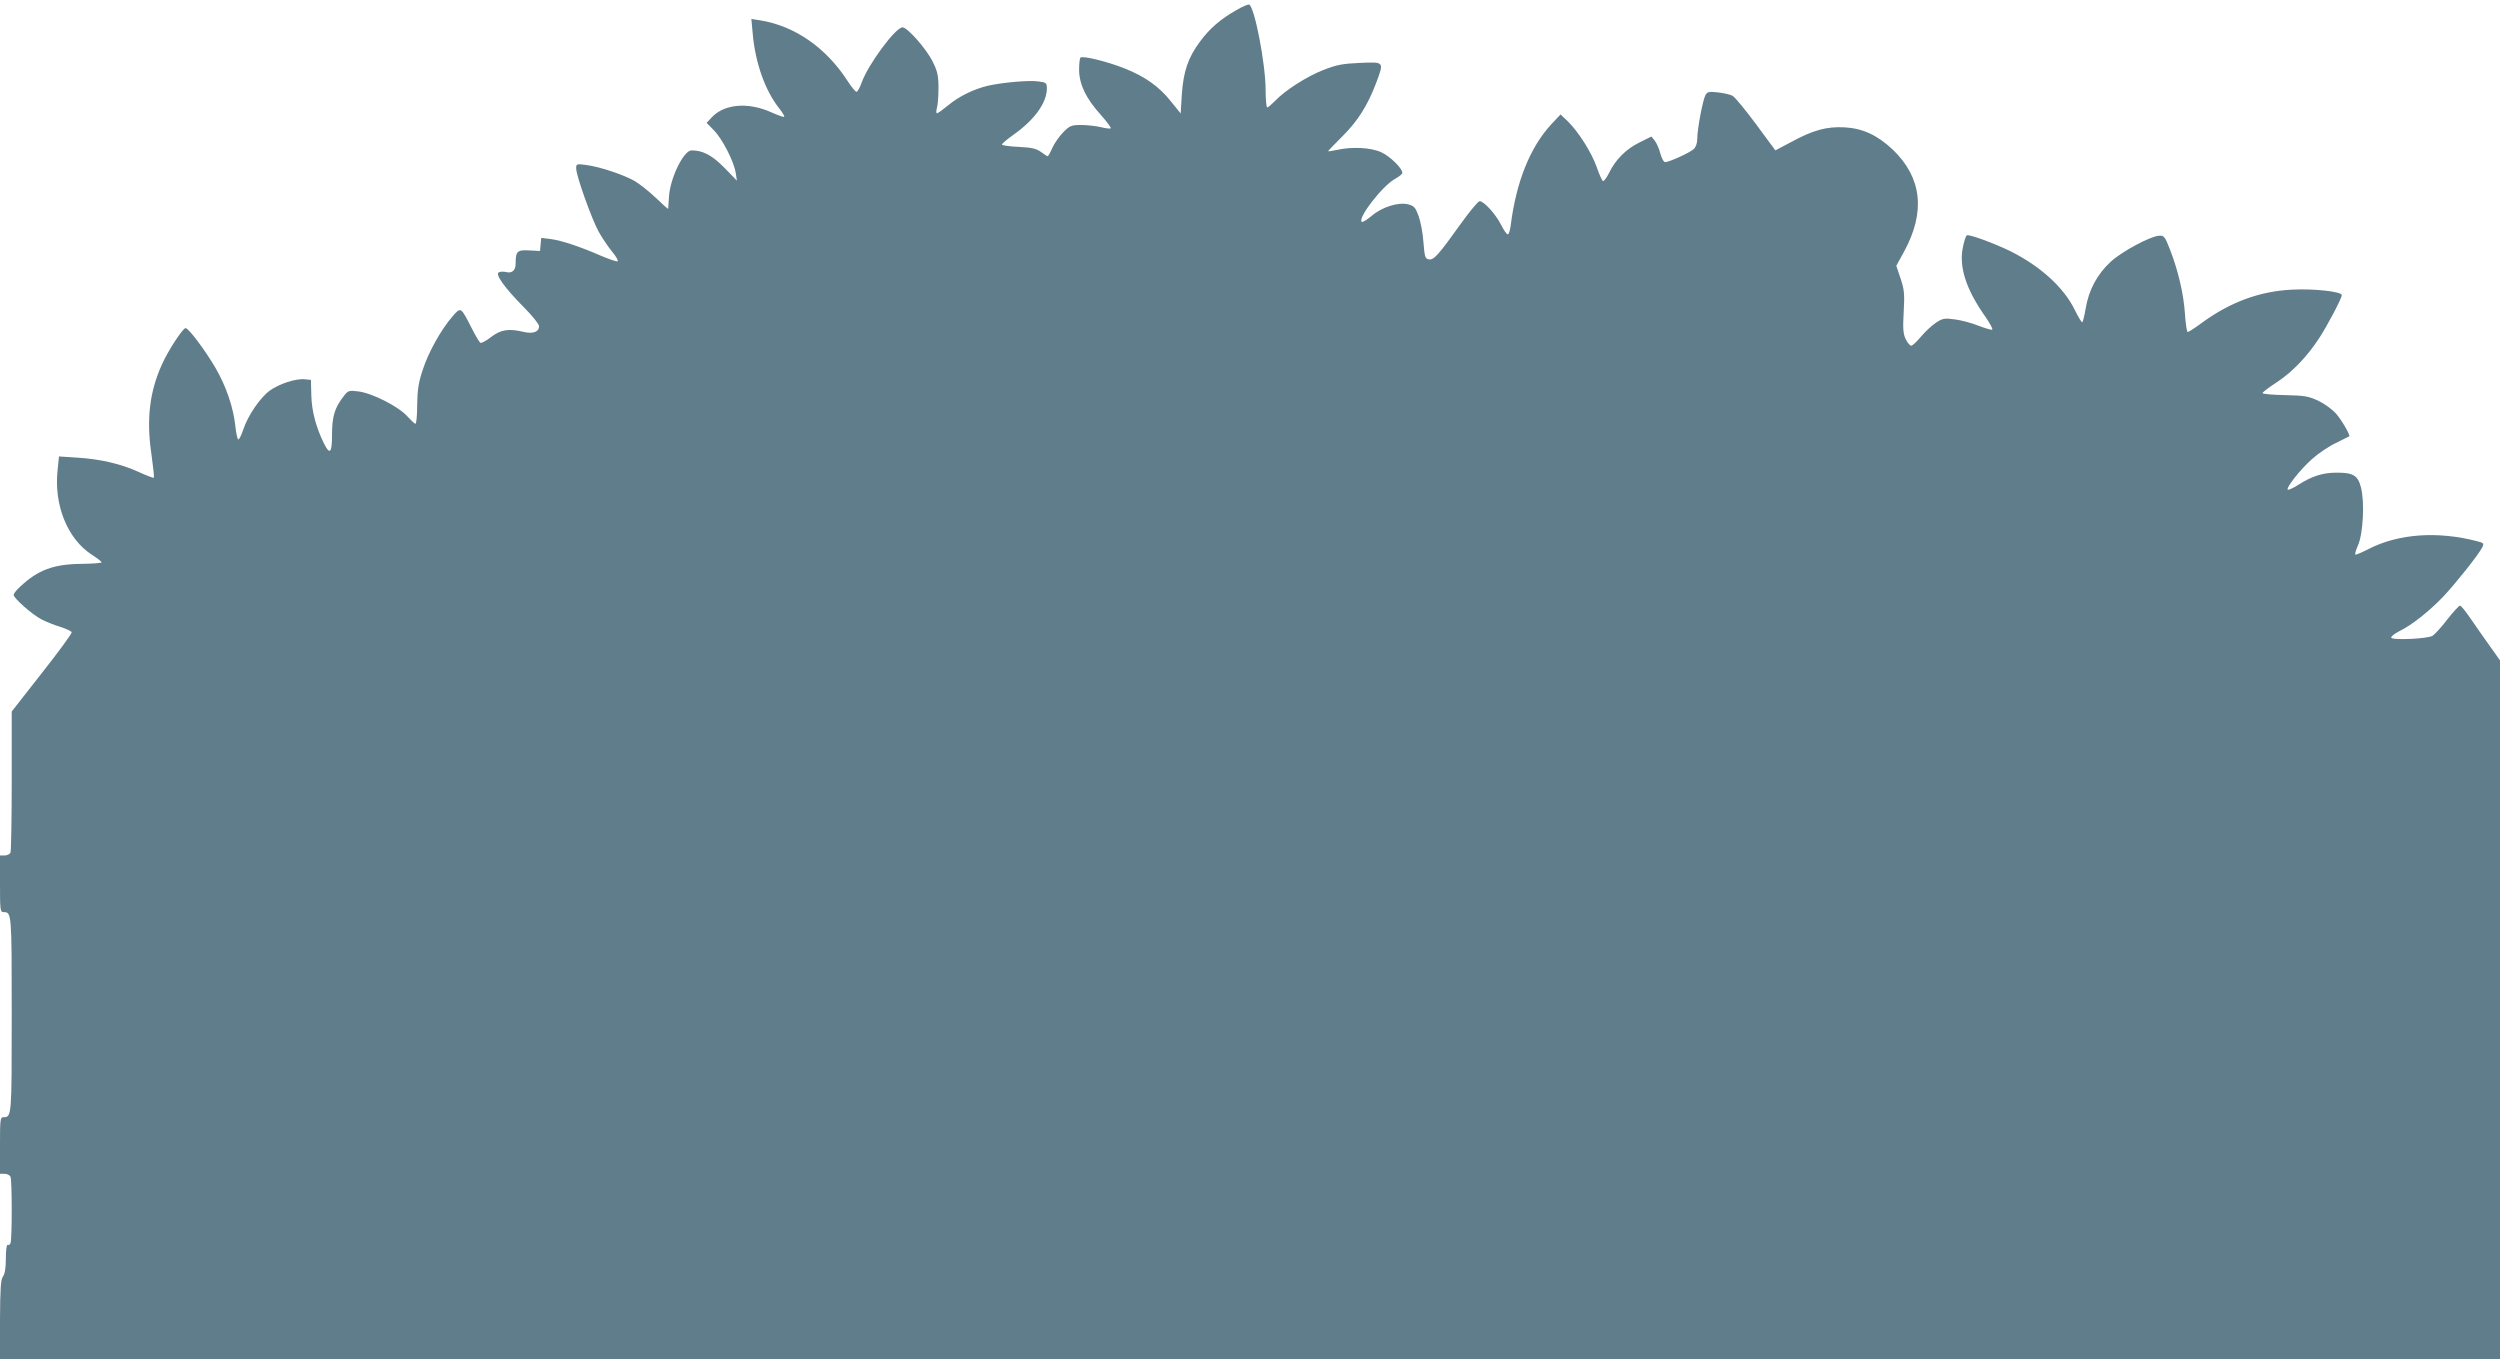 <?xml version="1.0" standalone="no"?>
<!DOCTYPE svg PUBLIC "-//W3C//DTD SVG 20010904//EN"
 "http://www.w3.org/TR/2001/REC-SVG-20010904/DTD/svg10.dtd">
<svg version="1.0" xmlns="http://www.w3.org/2000/svg"
 width="1280pt" height="696pt" viewBox="0 0 1280 696"
 preserveAspectRatio="xMidYMid meet">
<g transform="translate(0,696) scale(0.1,-0.1)"
fill="#607d8b" stroke="none">
<path d="M6330 6908 c-80 -45 -138 -95 -186 -161 -61 -82 -85 -153 -93 -270
l-6 -98 -50 62 c-60 76 -134 128 -238 169 -88 35 -214 66 -225 55 -4 -4 -7
-32 -7 -64 1 -74 36 -146 111 -229 31 -35 54 -66 51 -69 -4 -3 -26 0 -51 6
-25 6 -70 11 -100 11 -50 0 -59 -3 -92 -37 -20 -20 -45 -56 -56 -80 -10 -23
-21 -43 -24 -43 -3 0 -18 10 -34 22 -24 17 -48 23 -115 26 -47 2 -85 8 -85 12
0 5 29 29 63 53 105 75 166 161 167 233 0 29 -3 32 -43 37 -47 7 -184 -5 -259
-22 -72 -17 -148 -54 -203 -100 -27 -22 -53 -41 -58 -41 -4 0 -4 12 0 28 5 15
8 61 8 102 0 62 -5 85 -29 133 -32 66 -130 177 -155 177 -36 0 -176 -190 -209
-282 -9 -26 -21 -48 -27 -48 -5 0 -27 26 -47 58 -110 169 -270 280 -447 308
l-44 7 7 -76 c13 -149 64 -292 135 -381 17 -22 29 -41 26 -44 -2 -3 -32 8 -66
23 -118 53 -239 43 -303 -24 l-28 -30 37 -38 c43 -43 103 -160 112 -219 l6
-39 -64 66 c-63 64 -110 89 -168 89 -41 0 -111 -143 -116 -240 -2 -30 -4 -57
-4 -59 -1 -2 -29 23 -63 56 -35 33 -83 71 -108 86 -56 32 -178 73 -247 82 -51
7 -53 6 -53 -17 0 -38 79 -258 115 -324 19 -34 51 -81 71 -105 20 -24 31 -45
26 -47 -6 -2 -43 11 -84 28 -107 47 -204 79 -258 86 l-49 6 -3 -33 -3 -34 -56
3 c-61 3 -69 -4 -69 -69 0 -33 -19 -50 -48 -42 -12 3 -29 3 -37 -1 -23 -8 28
-79 127 -179 43 -43 78 -87 78 -97 0 -29 -30 -40 -76 -30 -79 19 -119 13 -169
-25 -25 -20 -50 -33 -56 -30 -5 4 -25 37 -43 73 -57 112 -56 112 -100 61 -58
-67 -124 -185 -152 -274 -21 -62 -27 -102 -28 -177 0 -54 -4 -98 -9 -98 -4 0
-23 18 -43 40 -46 50 -180 118 -250 126 -49 6 -52 5 -77 -28 -44 -58 -57 -101
-57 -194 0 -94 -11 -106 -42 -43 -40 81 -62 165 -64 244 l-2 80 -31 3 c-46 5
-131 -23 -180 -58 -49 -36 -113 -129 -136 -201 -9 -27 -20 -49 -25 -49 -4 0
-11 30 -15 68 -10 96 -47 204 -102 299 -53 90 -137 203 -153 203 -14 0 -88
-113 -120 -184 -64 -140 -81 -282 -55 -459 9 -65 15 -120 13 -123 -3 -2 -38
11 -79 30 -91 41 -191 65 -314 73 l-93 6 -7 -69 c-20 -180 51 -354 175 -434
28 -18 50 -35 50 -39 0 -4 -46 -7 -102 -8 -143 -1 -224 -31 -315 -117 -18 -16
-33 -35 -33 -42 0 -17 96 -102 144 -126 23 -12 66 -29 96 -38 30 -10 56 -22
57 -27 2 -6 -66 -99 -152 -208 l-155 -198 0 -353 c0 -194 -3 -359 -6 -368 -3
-9 -17 -16 -30 -16 l-24 0 0 -145 c0 -133 1 -145 18 -145 42 0 42 -3 42 -525
0 -522 0 -525 -42 -525 -17 0 -18 -12 -18 -145 l0 -145 24 0 c13 0 27 -7 30
-16 8 -20 8 -318 0 -338 -3 -9 -10 -13 -15 -10 -5 3 -9 -28 -9 -68 0 -50 -5
-81 -15 -94 -11 -15 -14 -59 -15 -221 l0 -203 6400 0 6400 0 0 1789 0 1790
-52 73 c-29 40 -73 104 -98 140 -25 37 -49 67 -55 67 -5 0 -35 -32 -65 -71
-30 -39 -64 -76 -75 -83 -25 -16 -207 -24 -212 -10 -2 6 16 20 39 32 65 31
158 105 230 181 65 70 175 208 197 249 10 21 8 23 -26 32 -201 52 -399 39
-552 -38 -33 -17 -65 -31 -70 -31 -6 0 0 21 12 48 26 59 35 221 15 297 -16 61
-39 75 -124 75 -71 0 -128 -18 -196 -62 -27 -17 -51 -28 -55 -25 -9 10 65 104
125 157 31 28 86 65 122 82 36 18 66 33 68 34 7 5 -40 86 -69 118 -17 19 -56
48 -87 63 -51 24 -70 28 -172 30 -63 1 -115 6 -116 10 0 5 32 29 72 55 82 54
158 134 219 228 44 68 115 203 115 219 0 18 -143 34 -255 28 -166 -8 -317 -64
-463 -171 -34 -25 -66 -46 -71 -46 -4 0 -11 42 -14 93 -7 103 -34 218 -76 328
-27 69 -31 74 -58 72 -46 -4 -188 -80 -246 -133 -68 -62 -113 -145 -128 -238
-7 -40 -15 -72 -18 -72 -4 0 -21 28 -38 63 -56 115 -175 223 -328 300 -86 42
-214 89 -225 82 -5 -3 -14 -30 -20 -61 -21 -100 16 -215 114 -354 25 -36 41
-66 36 -68 -5 -2 -38 8 -72 21 -35 14 -89 28 -121 32 -51 7 -62 5 -96 -18 -21
-14 -55 -46 -76 -71 -21 -25 -43 -46 -49 -46 -7 0 -20 15 -29 34 -13 28 -15
54 -10 140 5 92 3 113 -16 170 l-22 65 40 73 c111 204 91 379 -58 522 -79 74
-154 109 -247 114 -90 5 -161 -14 -271 -74 l-83 -44 -99 134 c-55 74 -109 140
-121 146 -12 6 -46 14 -75 17 -45 5 -54 3 -63 -14 -14 -25 -42 -175 -42 -223
0 -23 -7 -43 -18 -53 -20 -19 -126 -67 -146 -67 -8 0 -18 19 -25 44 -6 24 -19
53 -28 65 l-18 22 -62 -31 c-69 -34 -123 -89 -155 -156 -12 -24 -26 -43 -31
-41 -4 1 -19 34 -32 72 -27 76 -93 180 -149 235 l-36 34 -48 -51 c-108 -118
-178 -291 -207 -515 -3 -27 -10 -48 -15 -48 -6 0 -21 22 -35 50 -27 54 -88
120 -109 120 -8 0 -51 -52 -97 -116 -115 -161 -138 -186 -163 -182 -19 3 -22
12 -28 88 -3 47 -15 108 -25 135 -16 43 -23 51 -54 59 -50 12 -134 -14 -187
-60 -24 -20 -46 -33 -50 -30 -21 21 107 186 172 221 20 11 36 24 36 30 0 23
-62 84 -107 105 -53 25 -152 30 -230 12 -24 -5 -43 -8 -43 -6 0 2 33 36 73 76
78 77 129 158 172 271 42 113 44 110 -82 105 -90 -4 -121 -10 -189 -37 -84
-33 -197 -105 -248 -160 -17 -17 -33 -31 -38 -31 -4 0 -8 39 -8 88 0 134 -57
430 -85 439 -5 1 -35 -11 -65 -29z"/>
</g>
</svg>
